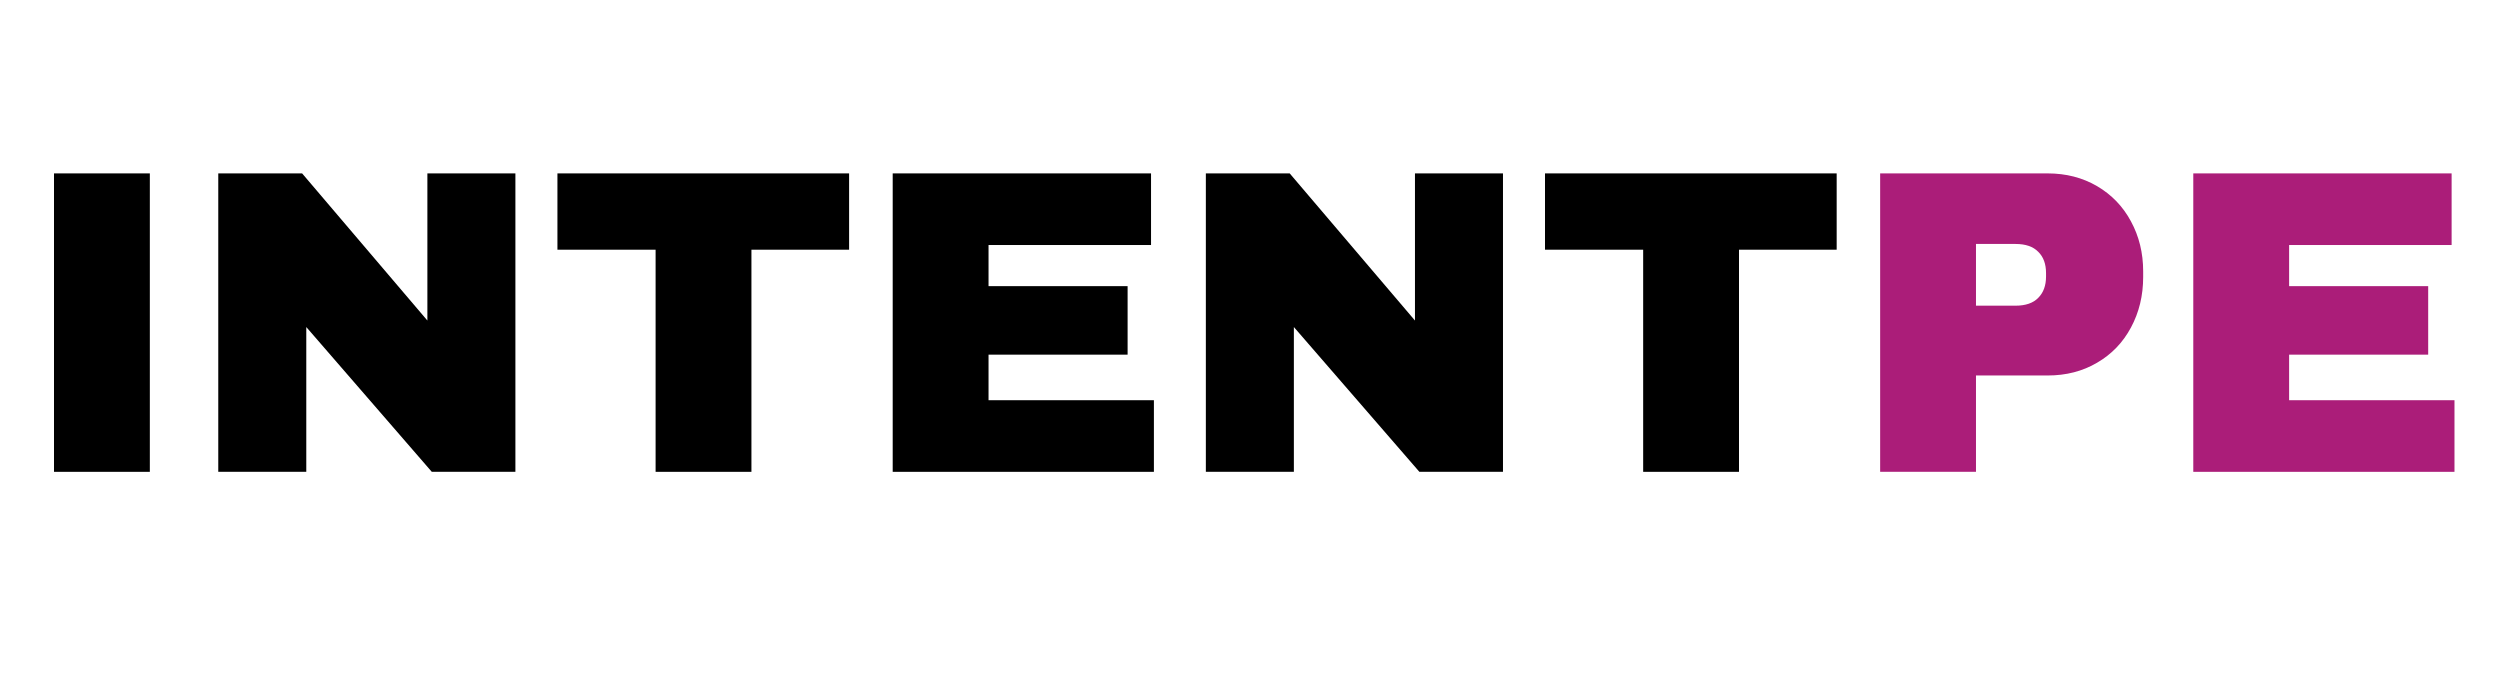<svg xmlns="http://www.w3.org/2000/svg" xmlns:xlink="http://www.w3.org/1999/xlink" width="200" zoomAndPan="magnify" viewBox="0 0 150 41.25" height="55" preserveAspectRatio="xMidYMid meet" version="1.0"><defs><g/></defs><g fill="#000000" fill-opacity="1"><g transform="translate(1.052, 28.31)"><g><path d="M 2.188 0 L 2.188 -17.906 L 7.938 -17.906 L 7.938 0 Z M 2.188 0 "/></g></g></g><g fill="#000000" fill-opacity="1"><g transform="translate(11.174, 28.31)"><g><path d="M 14.734 0 L 7.203 -8.688 L 7.203 0 L 1.922 0 L 1.922 -17.906 L 6.953 -17.906 L 14.469 -9.078 L 14.469 -17.906 L 19.75 -17.906 L 19.75 0 Z M 14.734 0 "/></g></g></g><g fill="#000000" fill-opacity="1"><g transform="translate(32.852, 28.31)"><g><path d="M 12.234 -13.328 L 12.234 0 L 6.484 0 L 6.484 -13.328 L 0.594 -13.328 L 0.594 -17.906 L 18.094 -17.906 L 18.094 -13.328 Z M 12.234 -13.328 "/></g></g></g><g fill="#000000" fill-opacity="1"><g transform="translate(51.64, 28.31)"><g><path d="M 1.922 -17.906 L 17.422 -17.906 L 17.422 -13.609 L 7.672 -13.609 L 7.672 -11.141 L 16.016 -11.141 L 16.016 -7.031 L 7.672 -7.031 L 7.672 -4.297 L 17.594 -4.297 L 17.594 0 L 1.922 0 Z M 1.922 -17.906 "/></g></g></g><g fill="#000000" fill-opacity="1"><g transform="translate(70.429, 28.31)"><g><path d="M 14.734 0 L 7.203 -8.688 L 7.203 0 L 1.922 0 L 1.922 -17.906 L 6.953 -17.906 L 14.469 -9.078 L 14.469 -17.906 L 19.75 -17.906 L 19.75 0 Z M 14.734 0 "/></g></g></g><g fill="#000000" fill-opacity="1"><g transform="translate(92.106, 28.31)"><g><path d="M 12.234 -13.328 L 12.234 0 L 6.484 0 L 6.484 -13.328 L 0.594 -13.328 L 0.594 -17.906 L 18.094 -17.906 L 18.094 -13.328 Z M 12.234 -13.328 "/></g></g></g><g fill="#ab1d79" fill-opacity="1"><g transform="translate(110.887, 28.31)"><g><path d="M 11.969 -17.906 C 13.082 -17.906 14.07 -17.648 14.938 -17.141 C 15.812 -16.629 16.488 -15.926 16.969 -15.031 C 17.457 -14.133 17.703 -13.133 17.703 -12.031 L 17.703 -11.688 C 17.703 -10.57 17.457 -9.562 16.969 -8.656 C 16.488 -7.758 15.812 -7.055 14.938 -6.547 C 14.07 -6.035 13.082 -5.781 11.969 -5.781 L 7.672 -5.781 L 7.672 0 L 1.922 0 L 1.922 -17.906 Z M 7.672 -9.969 L 10.047 -9.969 C 10.648 -9.969 11.102 -10.125 11.406 -10.438 C 11.719 -10.75 11.875 -11.176 11.875 -11.719 L 11.875 -11.922 C 11.875 -12.473 11.719 -12.898 11.406 -13.203 C 11.102 -13.516 10.648 -13.672 10.047 -13.672 L 7.672 -13.672 Z M 7.672 -9.969 "/></g></g></g><g fill="#ab1d79" fill-opacity="1"><g transform="translate(129.675, 28.31)"><g><path d="M 1.922 -17.906 L 17.422 -17.906 L 17.422 -13.609 L 7.672 -13.609 L 7.672 -11.141 L 16.016 -11.141 L 16.016 -7.031 L 7.672 -7.031 L 7.672 -4.297 L 17.594 -4.297 L 17.594 0 L 1.922 0 Z M 1.922 -17.906 "/></g></g></g></svg>